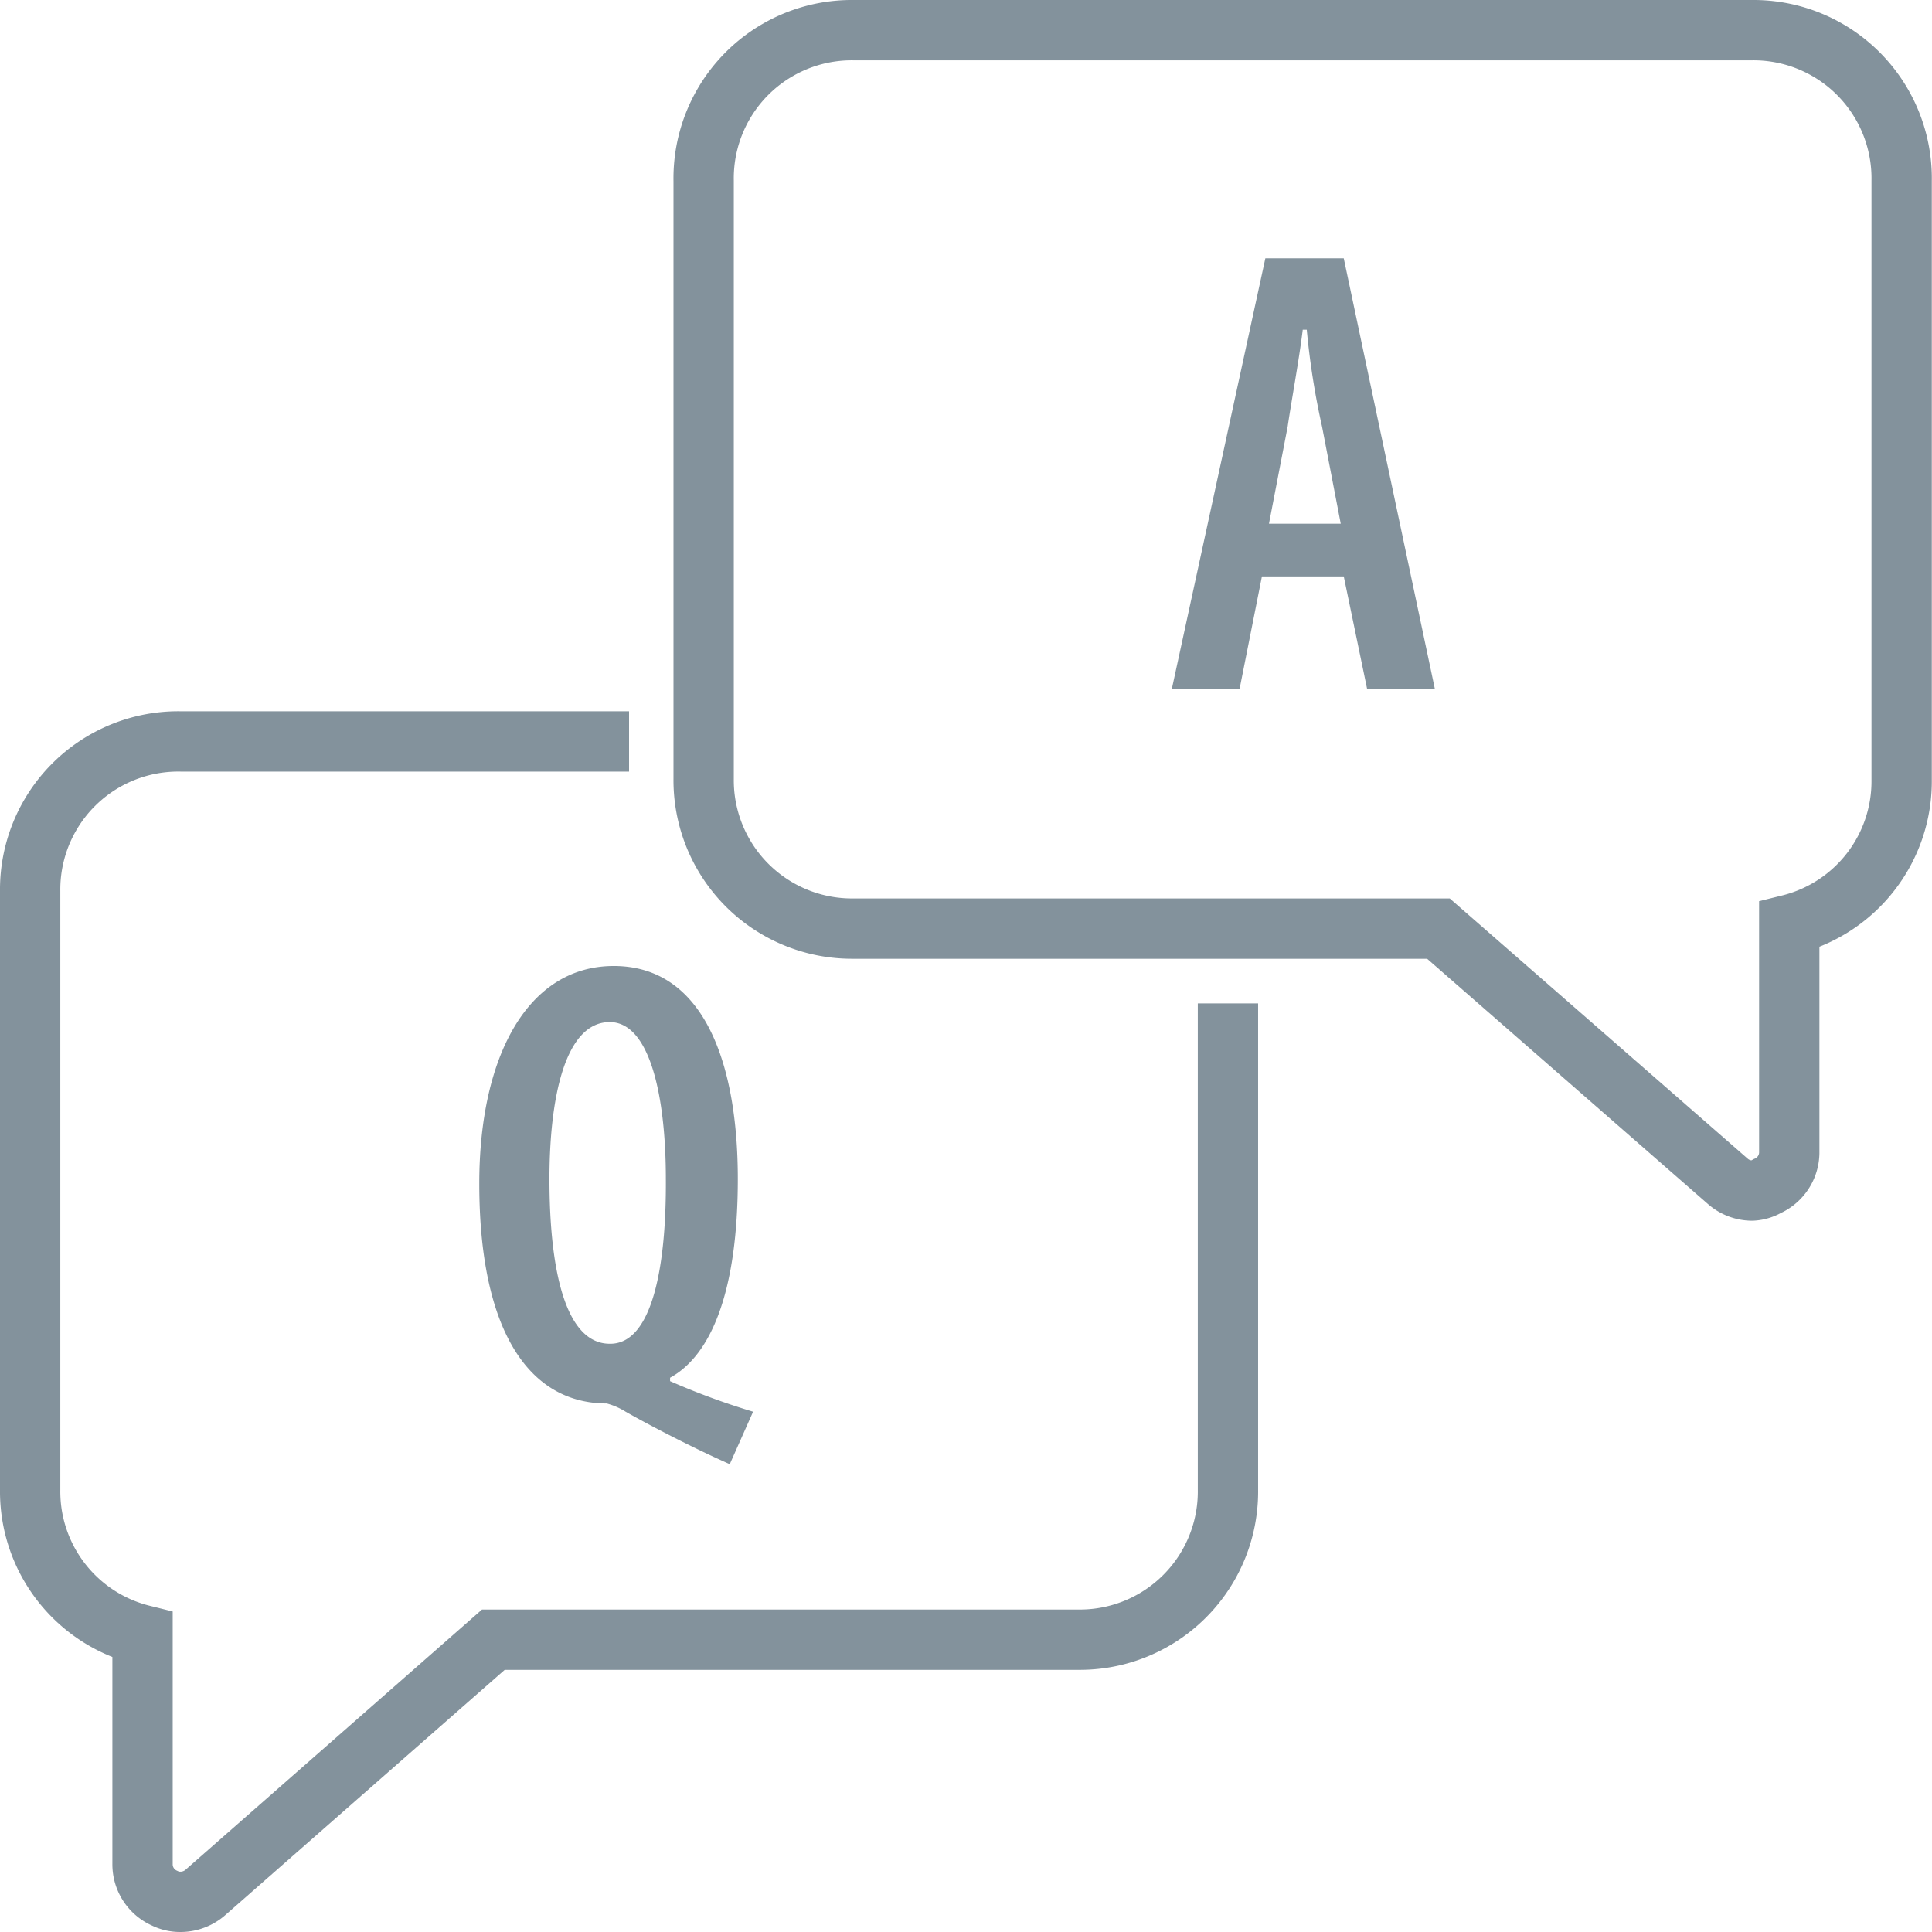 <svg id="レイヤー_1" data-name="レイヤー 1" xmlns="http://www.w3.org/2000/svg" width="33.9mm" height="33.9mm" viewBox="0 0 96.1 96.1">
  <defs>
    <style>
      .cls-1 {
        fill: none;
        stroke: #83929c;
        stroke-miterlimit: 10;
        stroke-width: 3px;
      }

      .cls-2 {
        fill: #83929c;
      }
    </style>
  </defs>
  <title>support_icon_faq</title>
  <g>
    <path class="cls-1" d="M42.46,1.5A7.37,7.37,0,0,0,35,9V38.74a7.38,7.38,0,0,0,7.45,7.45H71.55L85.93,58.75a1.84,1.84,0,0,0,1.22.47A1.66,1.66,0,0,0,87.9,59,1.84,1.84,0,0,0,89,57.36V46a7.35,7.35,0,0,0,5.59-7.21V9A7.37,7.37,0,0,0,87.15,1.5ZM31.29,36.88H9A7.37,7.37,0,0,0,1.5,44.32V74.11a7.36,7.36,0,0,0,5.59,7.22v11.4a1.84,1.84,0,0,0,1.1,1.69A1.73,1.73,0,0,0,9,94.6a1.88,1.88,0,0,0,1.22-.47L24.54,81.56H53.63a7.37,7.37,0,0,0,7.45-7.45V49.91"/>
    <g>
      <path class="cls-2" d="M66.84,12.85h-3.9L58.29,34.26h3.37l1.11-5.59h4.07L68,34.26h3.37Zm-3.72,13.2.93-4.83c.19-1.3.57-3.33.75-4.82H65a38.28,38.28,0,0,0,.76,4.82l.93,4.83Z"/>
      <path class="cls-2" d="M33.33,68.53c2.05-1.12,3.37-4.31,3.37-9.89,0-5.78-1.7-10.59-6.17-10.59-4.28,0-6.69,4.49-6.69,10.82,0,7.26,2.43,10.94,6.34,10.94a3.47,3.47,0,0,1,.94.41c1.3.74,3.5,1.87,5.18,2.61l1.16-2.61a36.23,36.23,0,0,1-4.13-1.52Zm-3-1.69c-2.23,0-3-3.74-3-8.2,0-3.92.74-7.8,3-7.8,2,0,2.79,3.7,2.79,7.8C33.15,63.1,32.41,66.84,30.36,66.84Z"/>
    </g>
  </g>
</svg>
